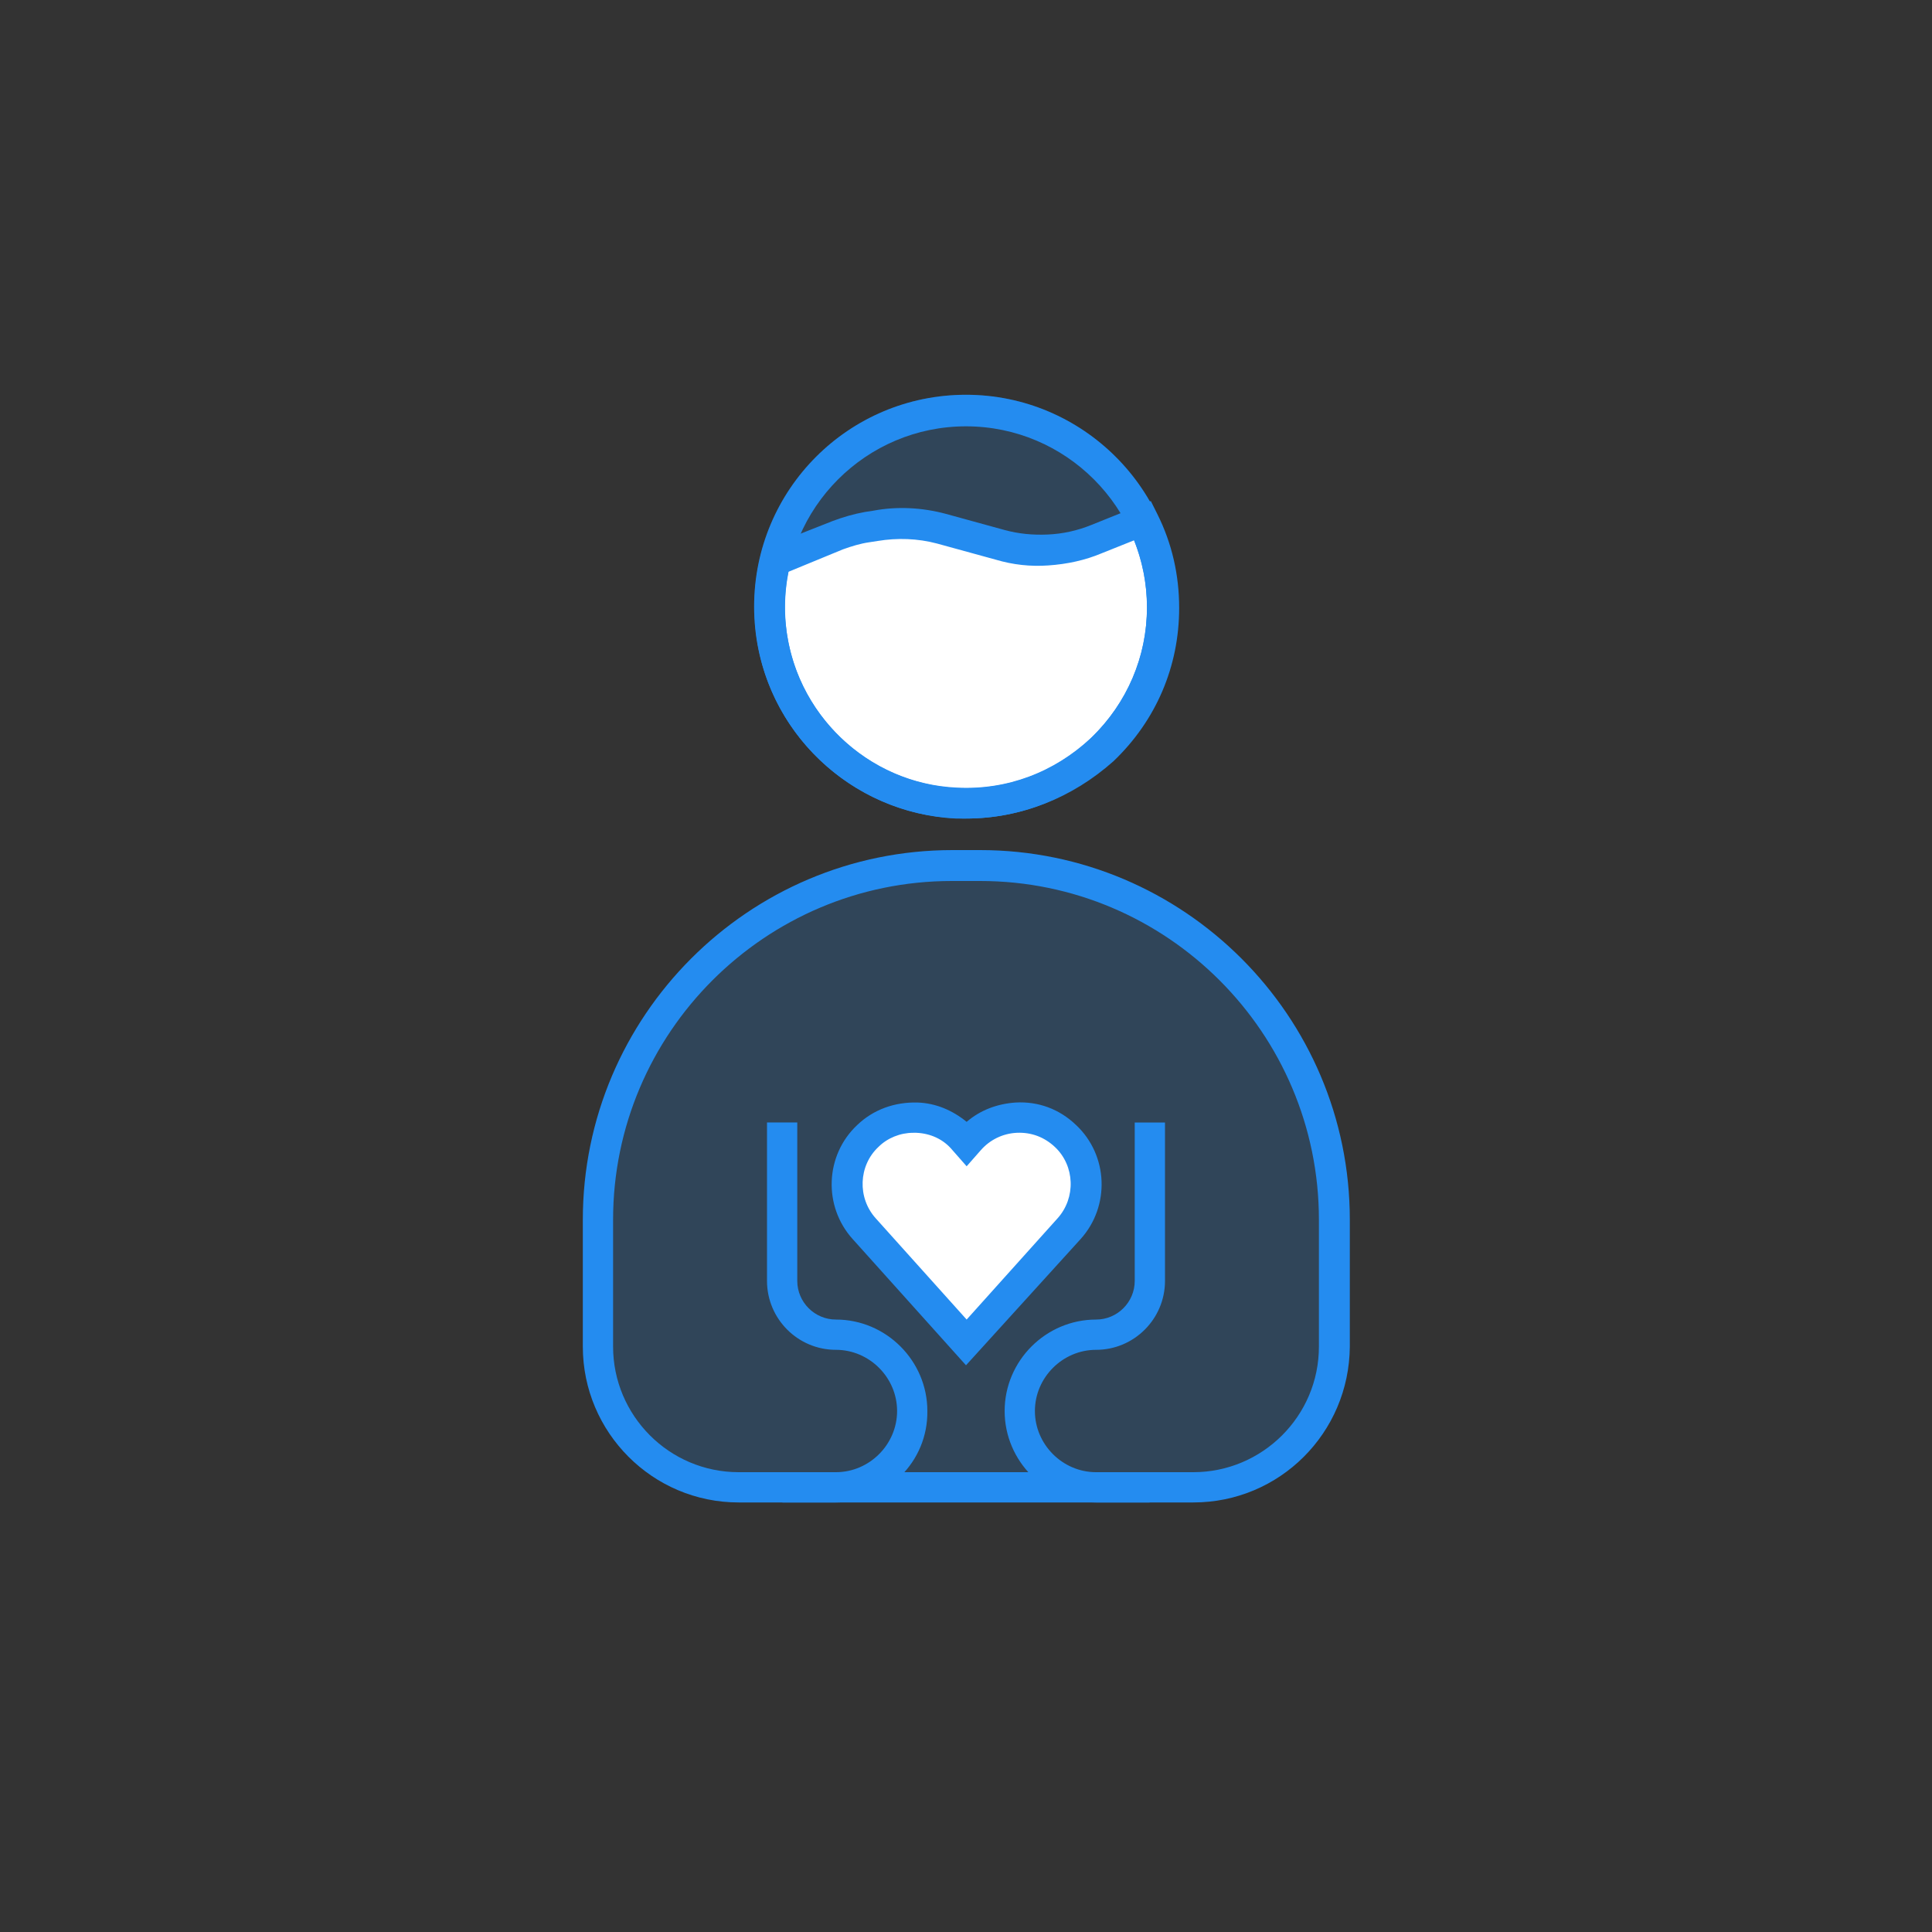 <?xml version="1.0" encoding="utf-8"?>
<!-- Generator: Adobe Illustrator 23.0.1, SVG Export Plug-In . SVG Version: 6.00 Build 0)  -->
<svg version="1.1" id="Layer_1" xmlns="http://www.w3.org/2000/svg" xmlns:xlink="http://www.w3.org/1999/xlink" x="0px" y="0px"
	 viewBox="0 0 300 300" style="enable-background:new 0 0 300 300;" xml:space="preserve">
<rect x="0" y="0" width="300" height="300" fill="#333333" stroke="none"/>
<style type="text/css">
	.st0{display:none;}
	.st1{display:inline;}
	.st2{opacity:0.2;}
	.st3{fill:#248CF0;}
	.st4{fill:#FFFFFF;}
</style>
<g id="Layer_3" class="st0">
	<g class="st1">
		<g class="st2">
			<polygon class="st3" points="58.2,123.2 150,222.2 116.5,123.2 			"/>
		</g>
		<g class="st2">
			<polygon class="st3" points="241.9,123.2 150,222.2 183.6,123.2 			"/>
		</g>
		<g class="st2">
			<polygon class="st3" points="99.8,76.7 116.5,123.2 183.6,123.2 200.2,76.7 			"/>
		</g>
		<g>
			<g>
				<path class="st3" d="M150,227.7L54.4,122.1l44.2-49.4h102.9l44.2,49.4L150,227.7z M62,122.1l88,97.2l88-97.2l-39.1-43.7h-97.8
					L62,122.1z"/>
			</g>
			<g>
				<rect x="58.2" y="119.2" class="st3" width="183.7" height="5.7"/>
			</g>
			<g>
				
					<rect x="122.9" y="73.9" transform="matrix(0.947 -0.321 0.321 0.947 -41.32 48.277)" class="st3" width="5.7" height="151.1"/>
			</g>
			<g>
				
					<rect x="98.7" y="146.6" transform="matrix(0.321 -0.947 0.947 0.321 -23.236 266.486)" class="st3" width="151.1" height="5.7"/>
			</g>
		</g>
	</g>
</g>
<g class="st0">
	<g class="st1">
		<g class="st2">
			<circle class="st3" cx="129.8" cy="239.1" r="52"/>
		</g>
		<g class="st2">
			<circle class="st3" cx="227.3" cy="104.1" r="52"/>
		</g>
		<g class="st2">
			<circle class="st3" cx="72.9" cy="59.4" r="52"/>
		</g>
		<g>
			<path class="st3" d="M129.8,294c-30.3,0-54.9-24.6-54.9-54.9c0-30.3,24.6-54.9,54.9-54.9s54.9,24.6,54.9,54.9
				C184.6,269.4,160,294,129.8,294z M129.8,189.9c-27.1,0-49.2,22.1-49.2,49.2s22.1,49.2,49.2,49.2s49.2-22.1,49.2-49.2
				S156.9,189.9,129.8,189.9z"/>
		</g>
		<g>
			<path class="st3" d="M227.3,159c-30.3,0-54.9-24.6-54.9-54.9s24.6-54.9,54.9-54.9s54.9,24.6,54.9,54.9S257.6,159,227.3,159z
				 M227.3,54.9c-27.1,0-49.2,22.1-49.2,49.2s22.1,49.2,49.2,49.2s49.2-22.1,49.2-49.2S254.4,54.9,227.3,54.9z"/>
		</g>
		<g>
			<path class="st3" d="M72.9,114.3C42.7,114.3,18,89.7,18,59.4S42.6,4.5,72.9,4.5c30.3,0,54.9,24.6,54.9,54.9
				S103.2,114.3,72.9,114.3z M72.9,10.2c-27.1,0-49.2,22.1-49.2,49.2s22.1,49.2,49.2,49.2s49.2-22.1,49.2-49.2S100,10.2,72.9,10.2z"
				/>
		</g>
		<g>
			<circle class="st4" cx="72.9" cy="46.2" r="13.9"/>
			<path class="st3" d="M72.9,63c-9.2,0-16.7-7.5-16.7-16.7s7.5-16.7,16.7-16.7S89.6,37,89.6,46.2S82.1,63,72.9,63z M72.9,35.2
				c-6.1,0-11,5-11,11c0,6.1,4.9,11,11,11c6.1,0,11-5,11-11C83.9,40.1,79,35.2,72.9,35.2z"/>
		</g>
		<g>
			<path class="st4" d="M93.6,107.2V89.8c0-11.4-9.3-20.7-20.7-20.7l0,0c-11.5,0-20.7,9.3-20.7,20.7v17.4
				C52.2,107.2,71.7,116.7,93.6,107.2z"/>
			<path class="st3" d="M73.1,114.3c-12.6,0-21.6-4.3-22.2-4.6l-1.6-0.8V89.8c0-13,10.6-23.6,23.6-23.6s23.6,10.6,23.6,23.6V109
				l-1.7,0.7C87,113.1,79.6,114.3,73.1,114.3z M55,105.3c4.7,1.8,19.5,6.3,35.8,0V89.8c0-9.9-8-17.9-17.9-17.9S55,79.9,55,89.8
				L55,105.3L55,105.3z"/>
		</g>
		<g>
			
				<rect x="146.7" y="168.4" transform="matrix(0.564 -0.826 0.826 0.564 -63.754 221.764)" class="st3" width="62.5" height="5.7"/>
		</g>
		<g>
			
				<rect x="146.9" y="54.8" transform="matrix(0.275 -0.962 0.962 0.275 28.626 204.243)" class="st3" width="5.7" height="56.7"/>
		</g>
		<g>
			<circle class="st4" cx="227.3" cy="90.9" r="13.9"/>
			<path class="st3" d="M227.3,107.7c-9.2,0-16.7-7.5-16.7-16.7s7.5-16.7,16.7-16.7S244,81.7,244,90.9S236.5,107.7,227.3,107.7z
				 M227.3,79.9c-6.1,0-11,4.9-11,11c0,6.1,4.9,11,11,11s11-4.9,11-11S233.4,79.9,227.3,79.9z"/>
		</g>
		<g>
			<path class="st4" d="M248,151.9v-17.4c0-11.4-9.3-20.7-20.7-20.7l0,0c-11.4,0-20.7,9.3-20.7,20.7v17.4
				C206.6,151.9,226.1,161.4,248,151.9z"/>
			<path class="st3" d="M227.5,159c-12.6,0-21.6-4.3-22.1-4.6l-1.6-0.8v-19.1c0-13,10.6-23.6,23.6-23.6c13,0,23.6,10.6,23.6,23.6
				v19.2l-1.7,0.7C241.4,157.8,233.9,159,227.5,159z M209.4,150c4.7,1.8,19.5,6.4,35.8,0v-15.5c0-9.9-8-17.9-17.9-17.9
				s-17.9,8-17.9,17.9L209.4,150L209.4,150z"/>
		</g>
		<g>
			<circle class="st4" cx="129.8" cy="225.9" r="13.9"/>
			<path class="st3" d="M129.8,242.7c-9.2,0-16.7-7.5-16.7-16.7s7.5-16.7,16.7-16.7s16.7,7.5,16.7,16.7
				C146.5,235.2,139,242.7,129.8,242.7z M129.8,214.9c-6.1,0-11,4.9-11,11s4.9,11,11,11c6.1,0,11-4.9,11-11S135.8,214.9,129.8,214.9
				z"/>
		</g>
		<g>
			<path class="st4" d="M150.5,286.9v-17.4c0-11.5-9.3-20.7-20.7-20.7l0,0c-11.4,0-20.7,9.3-20.7,20.7v17.4
				C109,286.9,128.5,296.4,150.5,286.9z"/>
			<path class="st3" d="M129.9,294c-12.6,0-21.6-4.3-22.2-4.6l-1.6-0.8v-19.1c0-13,10.6-23.6,23.6-23.6c13,0,23.6,10.6,23.6,23.6
				v19.2l-1.7,0.7C143.8,292.9,136.4,294,129.9,294z M111.9,285c4.7,1.8,19.5,6.4,35.8,0v-15.5c0-9.9-8-17.9-17.9-17.9
				s-17.9,8-17.9,17.9V285z"/>
		</g>
	</g>
</g>
<g>
	<g class="st2">
		<g>
			<circle class="st3" cx="150" cy="94.3" r="30.5"/>
		</g>
		<g>
			<path class="st3" d="M150,127.1c-18.1,0-32.9-14.7-32.9-32.9s14.7-32.9,32.9-32.9c18.1,0,32.9,14.7,32.9,32.9
				S168.1,127.1,150,127.1z M150,66.2c-15.5,0-28.1,12.6-28.1,28.1s12.6,28.1,28.1,28.1s28.1-12.6,28.1-28.1S165.5,66.2,150,66.2z"
				/>
		</g>
	</g>
	<g class="st2">
		<g>
			<path class="st3" d="M186,231H114c-11.7,0-21.2-9.5-21.2-21.2v-18.2c0-31.6,25.6-57.2,57.2-57.2h0c31.6,0,57.2,25.6,57.2,57.2
				v18.2C207.2,221.5,197.7,231,186,231z"/>
		</g>
	</g>
	<g>
		<g>
			<path class="st4" d="M180.5,94.3c0,17.3-14.5,31.3-32,30.5c-15-0.7-27.5-12.7-28.9-27.6c-0.3-3.5,0-6.9,0.7-10.1l9.7-3.8
				c1.5-0.6,3-1,4.5-1.3l1.3-0.2c3.4-0.6,6.9-0.4,10.2,0.5l9.1,2.5c2.4,0.7,4.9,0.9,7.4,0.8h0c2.6-0.1,5.1-0.7,7.5-1.7l7.1-2.9
				C179.4,84.8,180.5,89.4,180.5,94.3z"/>
		</g>
		<g>
			<path class="st3" d="M150,127.1c-0.5,0-1.1,0-1.6,0c-16.3-0.8-29.7-13.6-31.1-29.8c-0.3-3.7-0.1-7.3,0.8-10.9l0.3-1.2l10.9-4.3
				c1.6-0.6,3.3-1.1,5-1.4l1.3-0.2c3.7-0.7,7.6-0.5,11.3,0.5l9.1,2.5c2.2,0.6,4.4,0.8,6.7,0.7c2.3-0.1,4.6-0.6,6.8-1.5l9.2-3.7l1,2
				c2.3,4.6,3.4,9.5,3.4,14.6c0,9.1-3.6,17.5-10.2,23.8C166.5,123.9,158.5,127.1,150,127.1z M122.4,88.8c-0.5,2.7-0.7,5.4-0.4,8.1
				c1.3,13.8,12.7,24.8,26.6,25.4c7.8,0.4,15.1-2.4,20.8-7.7c5.6-5.4,8.7-12.6,8.7-20.3c0-3.6-0.7-7.1-2-10.4l-5,2
				c-2.6,1.1-5.4,1.7-8.3,1.9c-2.8,0.2-5.5-0.1-8.2-0.9l-9.1-2.5c-3-0.8-6.2-0.9-9.2-0.4l-1.3,0.2c-1.4,0.2-2.7,0.6-4.1,1.1
				L122.4,88.8z"/>
		</g>
	</g>
	<g>
		<g>
			<path class="st3" d="M185.3,233.3h-70.6c-13.4,0-24.2-10.9-24.2-24.2v-19.7c0-31.6,25.7-57.4,57.4-57.4h4.3
				c31.6,0,57.4,25.7,57.4,57.4v19.7C209.5,222.5,198.7,233.3,185.3,233.3z M147.8,136.8c-29,0-52.6,23.6-52.6,52.6v19.7
				c0,10.7,8.7,19.5,19.5,19.5h70.6c10.7,0,19.5-8.7,19.5-19.5v-19.7c0-29-23.6-52.6-52.6-52.6H147.8z"/>
		</g>
	</g>
	<g>
		<g>
			<path class="st3" d="M129.8,233.3h-8.3v-4.7h8.3c5.2,0,9.5-4.3,9.5-9.5c0-5.2-4.3-9.5-9.5-9.5c-5.9,0-10.7-4.8-10.7-10.7v-24.6
				h4.7v24.6c0,3.3,2.7,6,6,6c7.8,0,14.2,6.4,14.2,14.2C144.1,227,137.7,233.3,129.8,233.3z"/>
		</g>
	</g>
	<g>
		<g>
			<path class="st3" d="M178.5,233.3h-8.3c-7.8,0-14.2-6.4-14.2-14.2c0-7.8,6.4-14.2,14.2-14.2c3.3,0,6-2.7,6-6v-24.6h4.7v24.6
				c0,5.9-4.8,10.7-10.7,10.7c-5.2,0-9.5,4.3-9.5,9.5c0,5.2,4.3,9.5,9.5,9.5h8.3V233.3z"/>
		</g>
	</g>
	<g>
		<g>
			<path class="st4" d="M150.4,177.1l-0.4,0.4l-0.4-0.4c-3.8-4.5-10.6-4.8-14.9-0.8l0,0c-4.1,3.8-4.3,10.2-0.6,14.4l15.9,17.6
				l15.9-17.6c3.7-4.2,3.5-10.6-0.6-14.4l0,0C161,172.3,154.2,172.7,150.4,177.1z"/>
		</g>
		<g>
			<path class="st3" d="M150,212l-17.6-19.6c-4.6-5.1-4.3-13,0.7-17.7c2.5-2.4,5.8-3.6,9.4-3.5c2.8,0.1,5.4,1.2,7.6,3
				c2.1-1.8,4.7-2.8,7.6-3c3.5-0.2,6.8,1,9.4,3.5c5,4.7,5.3,12.6,0.7,17.7L150,212z M141.8,175.9c-2,0-4,0.8-5.4,2.2
				c-3.1,2.9-3.3,7.9-0.4,11.1l14.1,15.7l14.1-15.7c2.9-3.2,2.7-8.2-0.4-11.1c-1.6-1.5-3.6-2.3-5.9-2.2c-2.2,0.1-4.2,1.1-5.6,2.7
				l-2.2,2.5l-2.2-2.5c-1.4-1.7-3.4-2.6-5.6-2.7C142.1,175.9,141.9,175.9,141.8,175.9z"/>
		</g>
	</g>
	<g>
		<g>
			<path class="st3" d="M150,127.1c-18.1,0-32.9-14.7-32.9-32.9s14.7-32.9,32.9-32.9c18.1,0,32.9,14.7,32.9,32.9
				S168.1,127.1,150,127.1z M150,66.2c-15.5,0-28.1,12.6-28.1,28.1s12.6,28.1,28.1,28.1s28.1-12.6,28.1-28.1S165.5,66.2,150,66.2z"
				/>
		</g>
	</g>
</g>
</svg>
